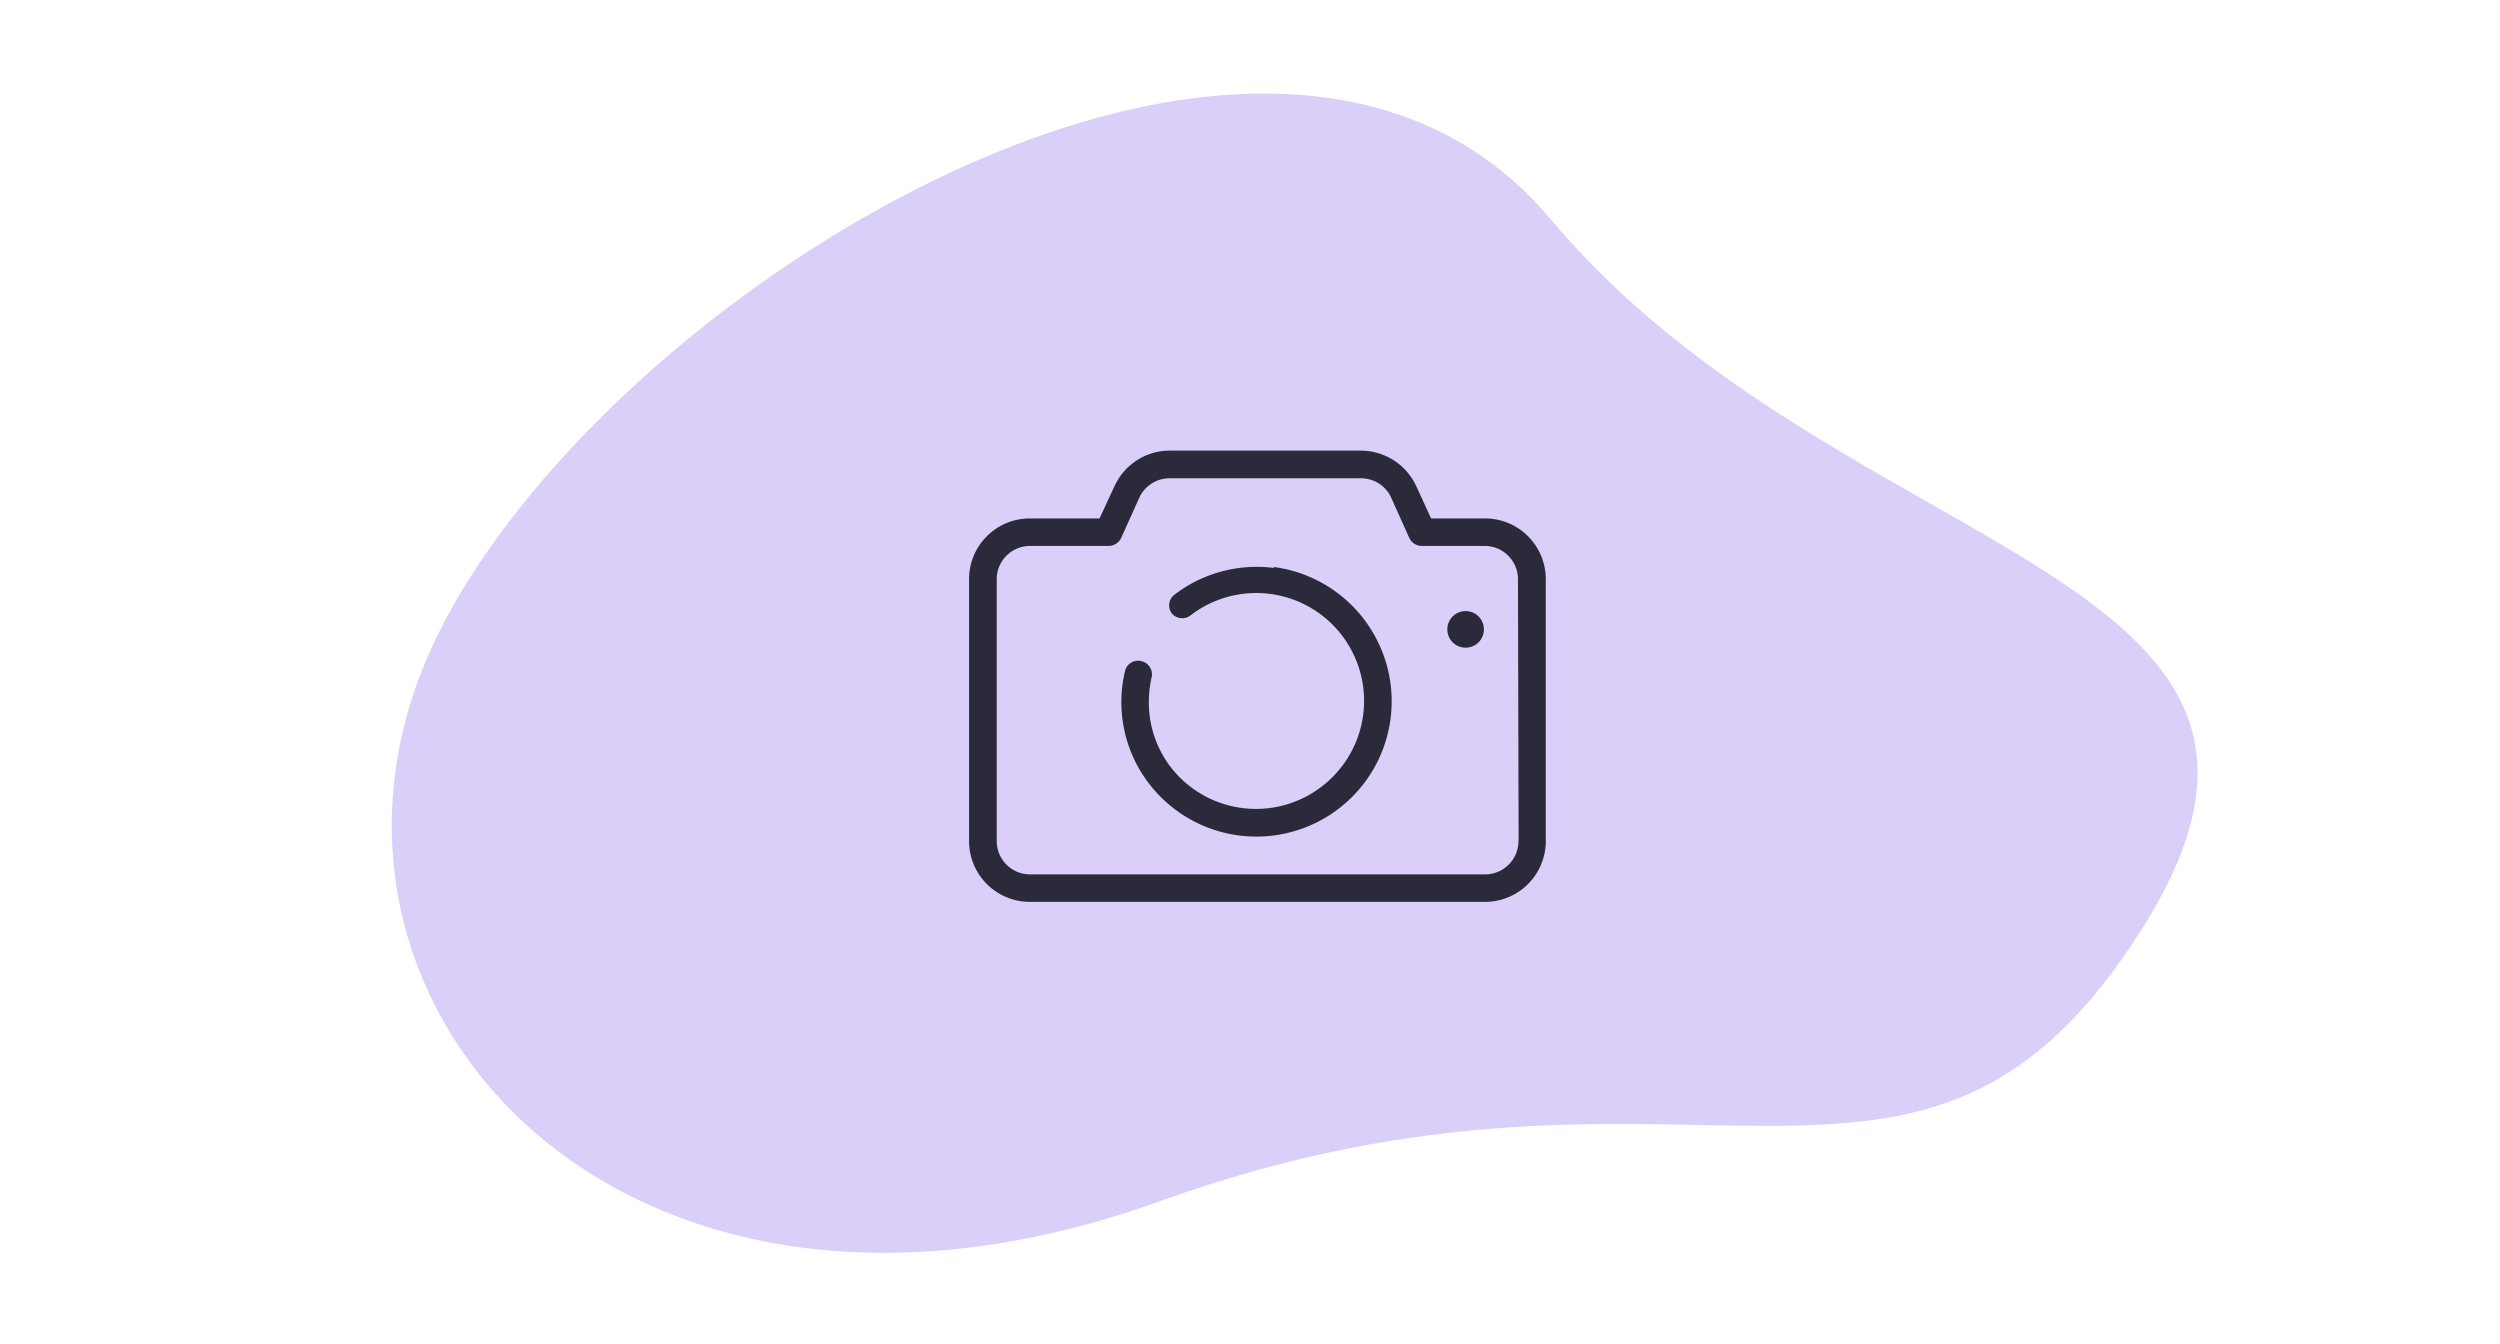 <svg xmlns="http://www.w3.org/2000/svg" width="160" height="86" viewBox="0 0 160 86"><path d="M99.24 14.03C80.68-8.09 36.5 20.07 27.2 42.43s12.91 46.74 47.03 34.45 48.66 5.29 62.97-17.61-19.4-23.12-37.96-45.24" fill="#dacff8"/><path d="M95.05 33.18h-3.46l-.96-2.09a3.92 3.92 0 0 0-3.52-2.25H74.86c-1.51 0-2.88.88-3.52 2.25l-.97 2.09h-4.46c-2.15 0-3.89 1.74-3.89 3.89v16.76a3.89 3.89 0 0 0 3.89 3.89h29.13a3.89 3.89 0 0 0 3.89-3.89V37.07c0-2.15-1.74-3.89-3.89-3.89Zm2.13 20.65c0 1.18-.96 2.13-2.13 2.13H65.92c-1.18 0-2.13-.96-2.13-2.13V37.07c0-1.18.96-2.13 2.13-2.13h5.03c.34 0 .65-.2.8-.5l1.17-2.6c.35-.75 1.11-1.23 1.93-1.23H87.1c.83 0 1.59.48 1.93 1.23l1.17 2.6c.15.31.46.5.8.5h4.02c1.18 0 2.13.96 2.13 2.13l.04 16.76ZM81.54 36.35a8.65 8.65 0 0 0-6.4 1.73.86.86 0 0 0-.15 1.17c.29.35.8.42 1.17.16a6.9 6.9 0 0 1 8.48 10.89 6.9 6.9 0 0 1-9.68-1.16 6.8 6.8 0 0 1-1.43-3.96c-.02-.64.04-1.28.19-1.9a.88.88 0 0 0-.67-.97.87.87 0 0 0-1.03.56 8.56 8.56 0 0 0 1.54 7.31 8.658 8.658 0 0 0 15.43-6.45 8.67 8.67 0 0 0-7.46-7.44v.05Zm12.26 5.1c.65 0 1.17-.52 1.17-1.17s-.52-1.17-1.17-1.17-1.17.52-1.17 1.17.52 1.17 1.17 1.17" fill="#2b2a3a" fill-rule="evenodd"/></svg>